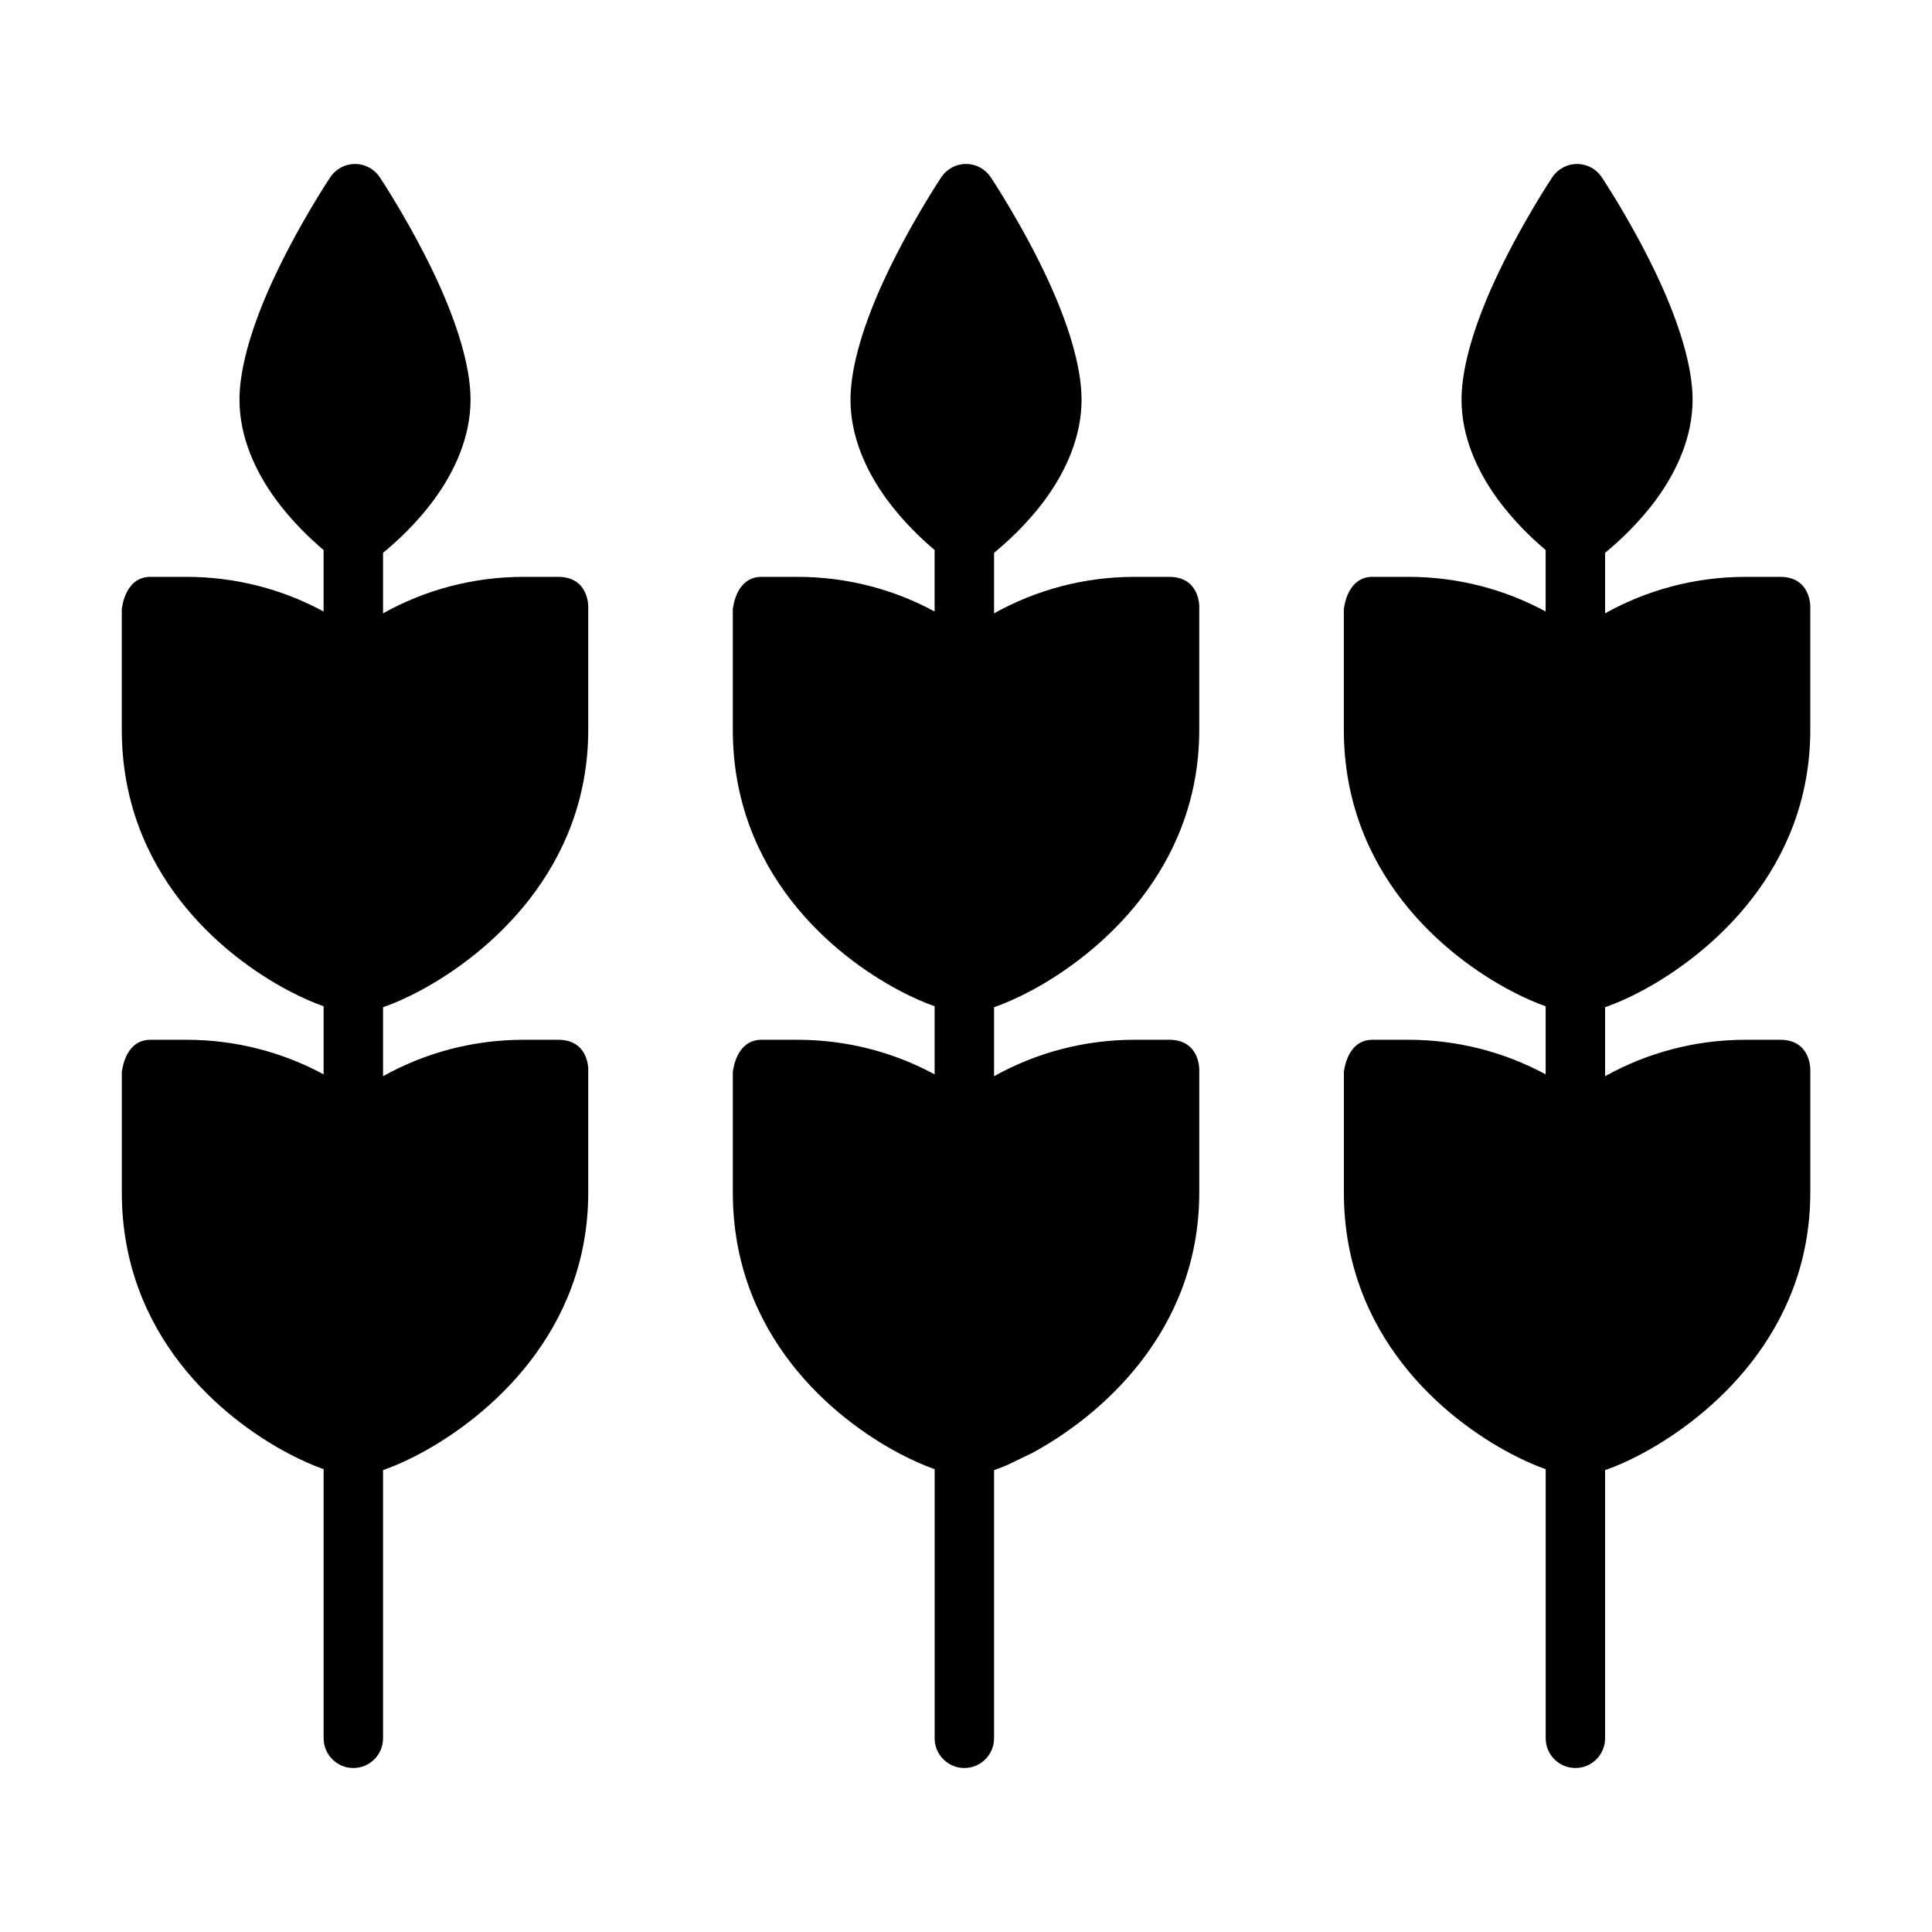 <?xml version="1.0" encoding="UTF-8"?>
<!-- Uploaded to: ICON Repo, www.svgrepo.com, Generator: ICON Repo Mixer Tools -->
<svg fill="#000000" width="800px" height="800px" version="1.1" viewBox="144 144 512 512" xmlns="http://www.w3.org/2000/svg">
 <path d="m176.31 428.02c0.188-1.605 1.387-8.723 7.949-8.469h9.117c13.18 0 25.566 3.32 36.383 9.164v-18.043c-2.566-0.914-5.684-2.234-9.086-4.031-17.855-9.367-44.398-31.441-44.398-69.273v-31.836c0.109-1.07 1.102-8.926 7.981-8.66 0.629 0.016 4.047 0 9.117 0 13.18 0 25.566 3.32 36.383 9.18v-16.297c-3.371-2.832-8.406-7.559-12.785-13.57-5.289-7.273-9.508-16.375-9.508-26.277 0-9.133 3.856-20.75 8.723-31.348 6.816-14.832 15.336-27.598 15.336-27.598 1.465-2.188 3.922-3.512 6.566-3.512 2.629 0 5.086 1.324 6.551 3.512 0 0 8.516 12.77 15.336 27.598 4.863 10.598 8.723 22.215 8.723 31.348 0 9.902-4.219 19.004-9.508 26.277-4.785 6.582-10.359 11.602-13.68 14.312v16.043c11.035-6.156 23.742-9.668 37.281-9.668h9.117c8.156 0 7.981 7.871 7.981 7.871v32.621c0 37.047-26.48 59.434-44.32 69.055-3.84 2.062-7.32 3.559-10.059 4.504v18.293l0.094-0.062c11.004-6.125 23.695-9.605 37.188-9.605h9.195c8.078 0.047 7.902 7.871 7.902 7.871v32.605c0 37.062-26.48 59.449-44.32 69.055-2.281 1.227-4.426 2.25-6.375 3.086-1.324 0.566-2.566 1.039-3.684 1.434v71.07c0 4.344-3.527 7.871-7.871 7.871s-7.871-3.527-7.871-7.871v-71.32c-2.566-0.914-5.684-2.25-9.086-4.031-17.855-9.367-44.398-31.441-44.398-69.289v-31.82l-0.016 0.047c0.016-0.125 0.016-0.395 0.016-0.836l0.031 0.598zm161.91 0c0.203-1.605 1.402-8.723 7.965-8.469h9.117c13.18 0 25.566 3.32 36.383 9.164v-18.043c-2.566-0.914-5.684-2.234-9.086-4.031-17.855-9.367-44.398-31.441-44.398-69.273v-31.836c0.109-1.07 1.102-8.926 7.981-8.66 0.629 0.016 4.047 0 9.117 0 13.18 0 25.566 3.32 36.383 9.18v-16.297c-3.371-2.832-8.406-7.559-12.785-13.57-5.289-7.273-9.508-16.375-9.508-26.277 0-9.133 3.856-20.75 8.723-31.348 6.816-14.832 15.336-27.598 15.336-27.598 1.465-2.188 3.922-3.512 6.551-3.512 2.644 0 5.102 1.324 6.551 3.512 0 0 8.535 12.77 15.352 27.598 4.863 10.598 8.723 22.215 8.723 31.348 0 9.902-4.219 19.004-9.508 26.277-4.785 6.582-10.375 11.602-13.68 14.312v16.043c11.035-6.156 23.742-9.668 37.281-9.668h9.117c8.141 0 7.981 7.871 7.981 7.871v32.621c0 37.047-26.48 59.434-44.32 69.055-3.856 2.062-7.32 3.559-10.059 4.504v18.293l0.094-0.062c11.02-6.125 23.695-9.605 37.188-9.605h9.195c8.062 0.047 7.902 7.871 7.902 7.871v32.605c0 37.062-26.48 59.449-44.32 69.055l-6.488 3.133c-1.289 0.551-2.488 1.008-3.574 1.387v71.07c0 4.344-3.527 7.871-7.871 7.871s-7.871-3.527-7.871-7.871v-71.32l-0.551-0.203c-2.473-0.898-5.367-2.172-8.535-3.824-17.855-9.367-44.398-31.441-44.398-69.289v-31.82l-0.016 0.047c0.016-0.125 0.016-0.395 0.016-0.836zm161.93 0c0.203-1.605 1.402-8.723 7.965-8.469h9.117c13.16 0 25.566 3.32 36.383 9.164v-18.043c-2.582-0.914-5.684-2.234-9.086-4.031-17.855-9.367-44.398-31.441-44.398-69.273v-31.836c0.109-1.07 1.102-8.926 7.981-8.66 0.629 0.016 4.047 0 9.117 0 13.16 0 25.566 3.32 36.383 9.18v-16.297c-3.371-2.832-8.406-7.559-12.785-13.57-5.289-7.273-9.508-16.375-9.508-26.277 0-9.133 3.856-20.75 8.723-31.348 6.816-14.832 15.336-27.598 15.336-27.598 1.465-2.188 3.922-3.512 6.551-3.512s5.102 1.324 6.551 3.512c0 0 8.535 12.77 15.352 27.598 4.863 10.598 8.723 22.215 8.723 31.348 0 9.902-4.234 19.004-9.508 26.277-4.801 6.582-10.375 11.602-13.68 14.312v16.043c11.035-6.156 23.742-9.668 37.281-9.668h9.117c8.141 0 7.981 7.871 7.981 7.871v32.621c0 37.047-26.48 59.434-44.32 69.055-3.856 2.062-7.32 3.559-10.059 4.504v18.293l0.094-0.062c11.004-6.125 23.695-9.605 37.188-9.605h9.18c8.078 0.047 7.918 7.871 7.918 7.871v32.605c0 37.062-26.48 59.449-44.32 69.055-2.156 1.164-4.188 2.141-6.031 2.945-1.465 0.629-2.816 1.148-4.031 1.574v71.07c0 4.344-3.527 7.871-7.871 7.871s-7.871-3.527-7.871-7.871v-71.32l-1.605-0.598c-2.219-0.867-4.754-2-7.477-3.434-17.855-9.367-44.398-31.441-44.398-69.289v-31.82l-0.016 0.047c0-0.125 0.016-0.395 0.016-0.836l0.016 0.598zm-161.94-122.49c-0.016 0.141-0.016 0.172-0.016 0.047 0.016-0.109 0.016-0.395 0.016-0.836zm-161.93 0c-0.016 0.141-0.016 0.172-0.016 0.047 0.016-0.109 0.016-0.395 0.016-0.836zm323.86 0c-0.016 0.141-0.016 0.172-0.016 0.047 0-0.109 0.016-0.395 0.016-0.836z" fill-rule="evenodd"/>
</svg>